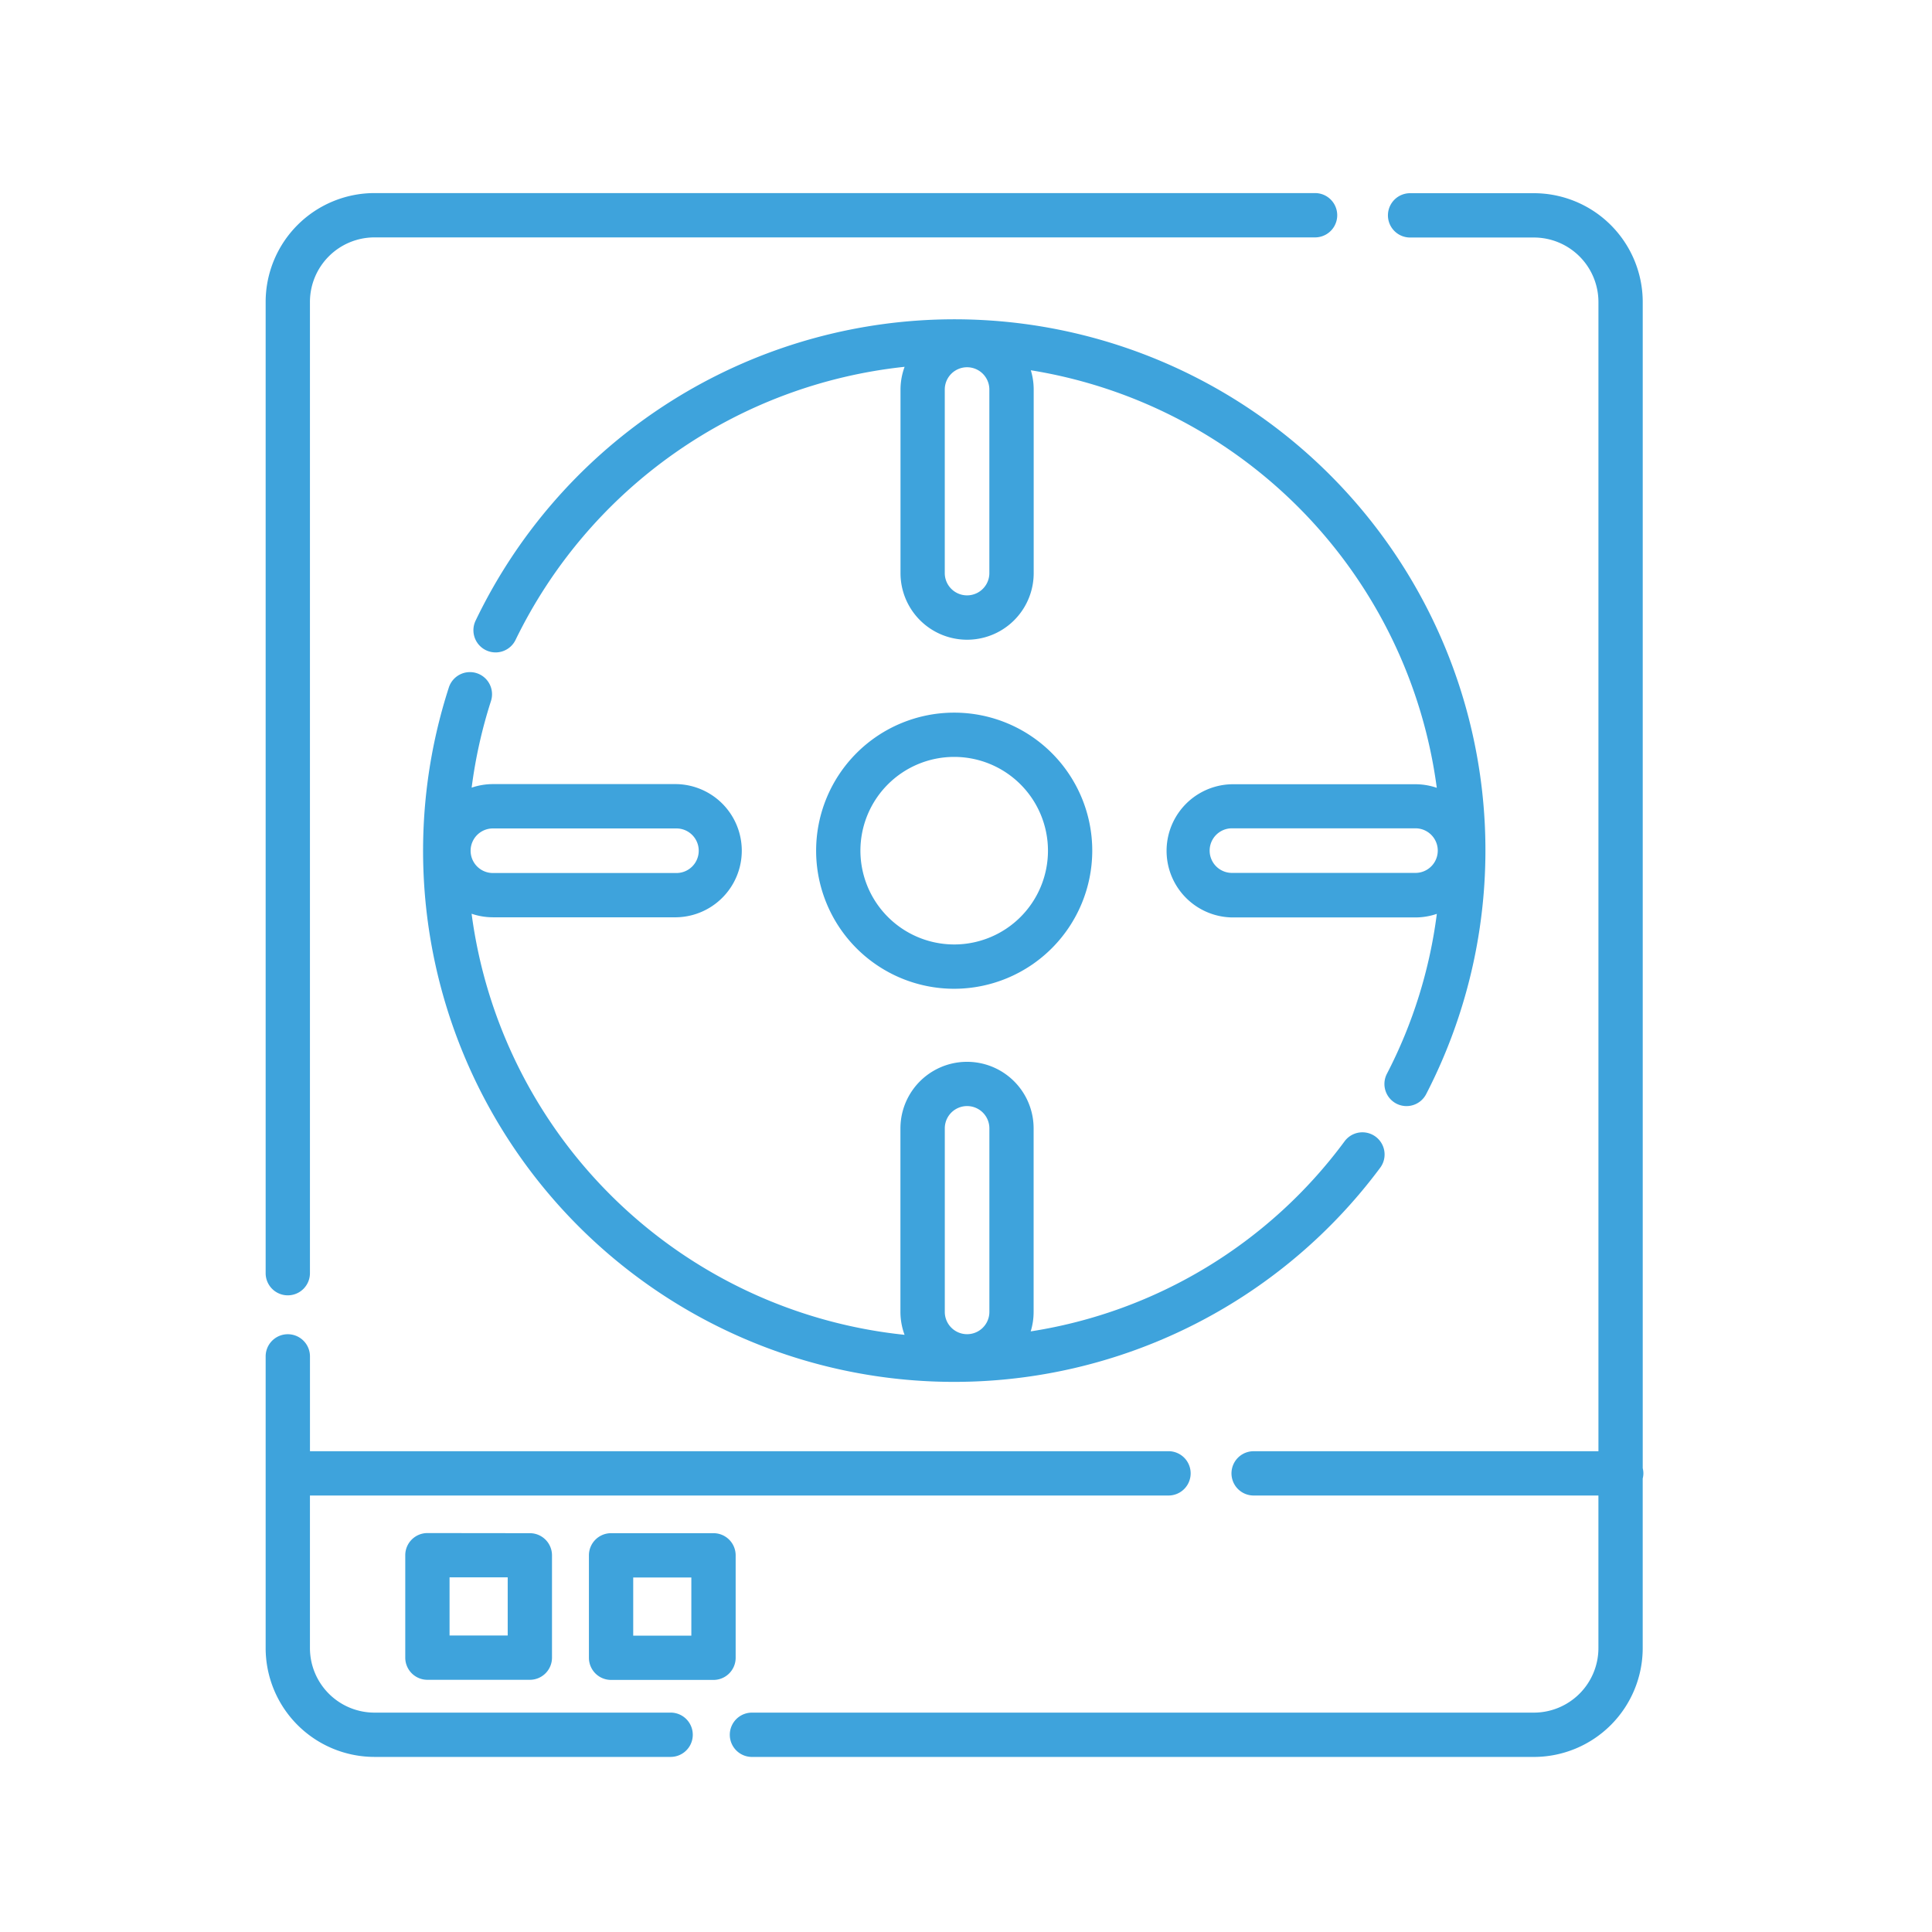<svg xmlns="http://www.w3.org/2000/svg" width="80" height="80" viewBox="0 0 80 80">
  <g id="Raggruppa_3588" data-name="Raggruppa 3588" transform="translate(-1542 -476)">
    <rect id="Rettangolo_1570" data-name="Rettangolo 1570" width="80" height="80" transform="translate(1542 476)" fill="none"/>
    <g id="Raggruppa_3577" data-name="Raggruppa 3577" transform="translate(1553 484)">
      <path id="Tracciato_2086" data-name="Tracciato 2086" d="M69.049,88.407a.917.917,0,0,0,.917-.917V47.275A2.674,2.674,0,0,1,72.637,44.6h38.949a.917.917,0,0,0,0-1.835H72.637a4.51,4.51,0,0,0-4.505,4.505V87.489A.917.917,0,0,0,69.049,88.407Z" transform="translate(-68.132 -42.77)" fill="#3ea3dc"/>
      <path id="Tracciato_2087" data-name="Tracciato 2087" d="M84.9,369.621H72.636a2.674,2.674,0,0,1-2.671-2.671v-6.319h35.551a.917.917,0,0,0,0-1.835H69.966V354.87a.917.917,0,0,0-1.835,0v12.08a4.51,4.51,0,0,0,4.505,4.505H84.9a.917.917,0,0,0,0-1.835Z" transform="translate(-68.131 -306.705)" fill="#3ea3dc"/>
      <path id="Tracciato_2088" data-name="Tracciato 2088" d="M163.007,109.753a.916.916,0,0,0,1.236-.394,21.989,21.989,0,1,0-39.36-19.607.917.917,0,0,0,1.653.8,20.291,20.291,0,0,1,16.11-11.308,2.74,2.74,0,0,0-.17.943v7.6a2.757,2.757,0,1,0,5.515,0v-7.6a2.75,2.75,0,0,0-.119-.8,20.2,20.2,0,0,1,16.81,17.29,2.737,2.737,0,0,0-.883-.148h-7.6a2.758,2.758,0,0,0,0,5.515h7.6a2.744,2.744,0,0,0,.885-.148,19.86,19.86,0,0,1-2.069,6.626A.917.917,0,0,0,163.007,109.753ZM146.155,87.785a.923.923,0,1,1-1.846,0v-7.6a.923.923,0,0,1,1.846,0ZM163.8,100.2h-7.6a.923.923,0,0,1,0-1.846h7.6a.923.923,0,0,1,0,1.846Z" transform="translate(-116.188 -72.055)" fill="#3ea3dc"/>
      <path id="Tracciato_2089" data-name="Tracciato 2089" d="M113.331,173.42a.918.918,0,0,0-1.155.591A21.988,21.988,0,0,0,150.74,193.9a.917.917,0,1,0-1.471-1.1,19.968,19.968,0,0,1-13,7.875,2.745,2.745,0,0,0,.121-.805v-7.6a2.757,2.757,0,0,0-5.515,0v7.6a2.74,2.74,0,0,0,.171.947,20.189,20.189,0,0,1-17.928-17.436,2.74,2.74,0,0,0,.882.147h7.6a2.758,2.758,0,0,0,0-5.515H114a2.744,2.744,0,0,0-.88.147,20.031,20.031,0,0,1,.8-3.587A.917.917,0,0,0,113.331,173.42Zm19.381,18.848a.923.923,0,1,1,1.846,0v7.6a.923.923,0,1,1-1.846,0v-7.6ZM114,179.849h7.6a.923.923,0,1,1,0,1.846H114a.923.923,0,1,1,0-1.846Z" transform="translate(-104.59 -153.545)" fill="#3ea3dc"/>
      <path id="Tracciato_2090" data-name="Tracciato 2090" d="M229.689,190.152a5.717,5.717,0,1,0-5.717,5.717A5.724,5.724,0,0,0,229.689,190.152Zm-9.6,0a3.883,3.883,0,1,1,3.883,3.882A3.887,3.887,0,0,1,220.089,190.152Z" transform="translate(-195.461 -162.926)" fill="#3ea3dc"/>
      <path id="Tracciato_2091" data-name="Tracciato 2091" d="M232.519,95.565V47.275a4.51,4.51,0,0,0-4.505-4.505h-5.128a.917.917,0,0,0,0,1.835h5.128a2.674,2.674,0,0,1,2.671,2.671V94.862H216.407a.917.917,0,1,0,0,1.834h14.277v6.319a2.674,2.674,0,0,1-2.671,2.671H195.634a.917.917,0,1,0,0,1.835h32.379a4.51,4.51,0,0,0,4.505-4.505V95.993a.91.91,0,0,0,.028-.214A.922.922,0,0,0,232.519,95.565Z" transform="translate(-175.497 -42.77)" fill="#3ea3dc"/>
      <path id="Tracciato_2092" data-name="Tracciato 2092" d="M107.125,408.178a.917.917,0,0,0-.917.917v4.242a.917.917,0,0,0,.917.917h4.242a.917.917,0,0,0,.917-.917V409.1a.917.917,0,0,0-.917-.917Zm3.325,4.242h-2.408v-2.408h2.408Z" transform="translate(-100.427 -352.697)" fill="#3ea3dc"/>
      <path id="Tracciato_2093" data-name="Tracciato 2093" d="M162.366,409.1a.917.917,0,0,0-.917-.917h-4.242a.917.917,0,0,0-.917.917v4.242a.917.917,0,0,0,.917.917h4.242a.917.917,0,0,0,.917-.917Zm-1.835,3.325h-2.407v-2.408h2.407Z" transform="translate(-142.904 -352.697)" fill="#3ea3dc"/>
    </g>
  </g>
</svg>
